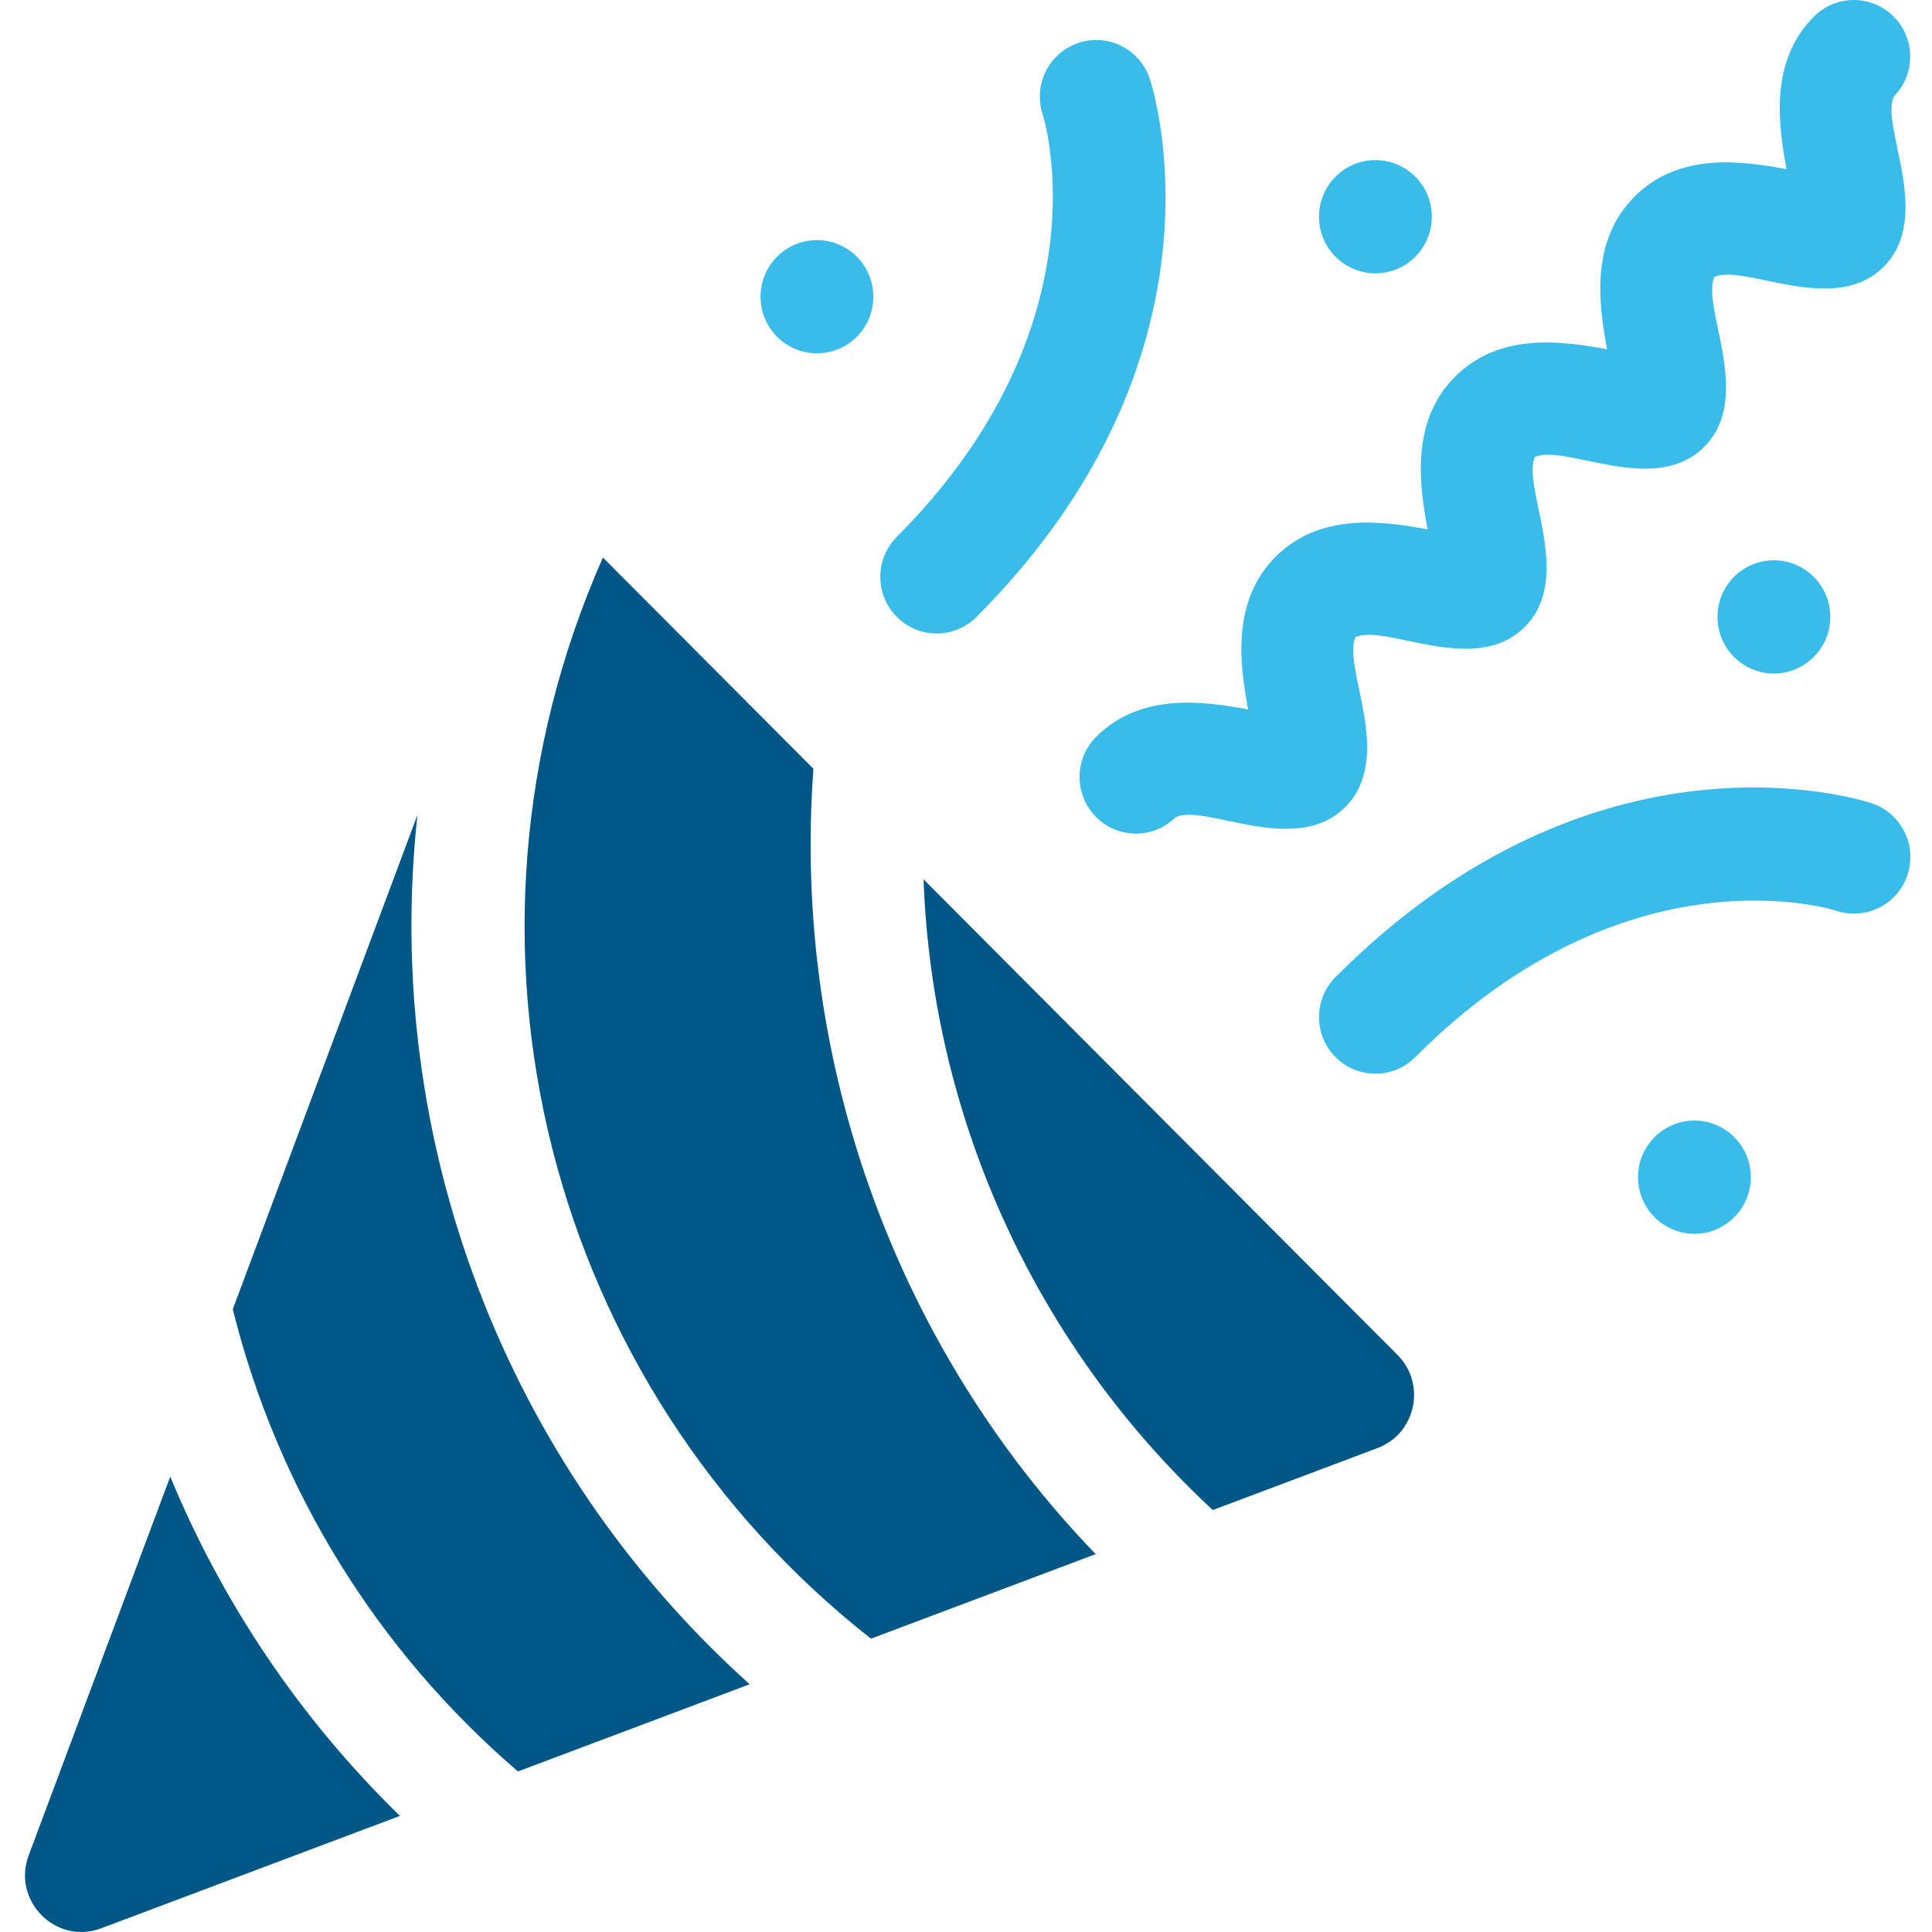 <svg xmlns="http://www.w3.org/2000/svg" width="400" height="400" viewBox="0 0 400 400" fill="none"><g clip-path="url(#clip0_5560_13951)"><path d="M86.433 168.711L48.195 271.064V271.072C57.552 308.585 78.119 341.747 107.234 366.761L155.21 348.708C104.252 302.905 79.1 235.534 86.433 168.711Z" fill="#005785"></path><path d="M35.246 305.716L5.937 384.141C2.434 393.508 11.565 402.773 20.969 399.226L82.802 375.962C62.063 355.762 45.974 331.688 35.246 305.716Z" fill="#005785"></path><path d="M168.413 159.169L124.827 115.43C89.488 195.426 113.648 286.862 180.324 339.268L226.845 321.761C185.988 279.42 163.89 220.319 168.413 159.169Z" fill="#005785"></path><path d="M191.211 182.057C193.001 231.781 214.58 278.77 251.09 312.635H251.098L285.195 299.808C293.158 296.808 295.338 286.551 289.352 280.543L191.211 182.057Z" fill="#005785"></path><path d="M276.506 218.863C281.067 223.44 288.46 223.44 293.02 218.863C336.95 174.778 379.726 188.408 380.153 188.55C386.271 190.596 392.884 187.278 394.924 181.139C396.964 175.001 393.656 168.363 387.538 166.316C385.236 165.547 330.53 148.078 276.507 202.292C271.946 206.867 271.945 214.288 276.506 218.863Z" fill="#39BCE9"></path><path d="M202.193 127.715C256.218 73.508 238.804 18.605 238.041 16.292C236.001 10.152 229.384 6.84 223.266 8.886C217.155 10.933 213.846 17.566 215.886 23.706C216.026 24.136 229.61 67.063 185.674 111.146C181.142 115.693 181.096 123.108 185.674 127.715C190.258 132.315 197.645 132.279 202.193 127.715Z" fill="#39BCE9"></path><path d="M226.928 152.579C222.368 157.156 222.368 164.575 226.928 169.151C231.446 173.686 238.788 173.745 243.372 169.221C249.405 166.204 268.128 177.518 278.534 167.079C288.827 156.749 277.891 138.341 280.622 131.89C287.059 129.142 305.395 140.122 315.689 129.793C325.985 119.463 315.048 101.055 317.779 94.603C324.226 91.854 342.551 102.836 352.845 92.507C363.141 82.176 352.203 63.768 354.935 57.316C361.343 54.581 379.715 65.539 390.002 55.219C400.403 44.78 389.151 25.957 392.135 19.934C396.626 15.353 396.602 7.986 392.065 3.432C387.506 -1.144 380.112 -1.144 375.552 3.432C366.348 12.668 368.149 25.707 369.882 35.029C360.593 33.29 347.6 31.483 338.397 40.718C329.193 49.954 330.994 62.993 332.727 72.316C323.438 70.577 310.444 68.768 301.241 78.005C292.037 87.241 293.838 100.28 295.572 109.602C286.281 107.863 273.288 106.055 264.086 115.291C254.882 124.527 256.682 137.566 258.416 146.888C249.126 145.15 236.131 143.343 226.928 152.579Z" fill="#39BCE9"></path><path d="M293.02 53.155C297.58 48.578 297.58 41.159 293.02 36.583C288.459 32.007 281.066 32.007 276.506 36.583C271.946 41.159 271.946 48.578 276.506 53.155C281.066 57.731 288.459 57.731 293.02 53.155Z" fill="#39BCE9"></path><path d="M367.263 139.439C373.712 139.439 378.94 134.192 378.94 127.72C378.94 121.249 373.712 116.002 367.263 116.002C360.814 116.002 355.586 121.249 355.586 127.72C355.586 134.192 360.814 139.439 367.263 139.439Z" fill="#39BCE9"></path><path d="M342.553 235.438C337.993 240.014 337.993 247.433 342.553 252.009C347.113 256.586 354.506 256.586 359.066 252.009C363.627 247.433 363.627 240.014 359.066 235.438C354.507 230.861 347.113 230.861 342.553 235.438Z" fill="#39BCE9"></path><path d="M177.395 69.717C181.955 65.141 181.955 57.722 177.395 53.146C172.834 48.569 165.441 48.569 160.881 53.146C156.321 57.721 156.321 65.141 160.881 69.717C165.441 74.293 172.835 74.293 177.395 69.717Z" fill="#39BCE9"></path></g><defs><clipPath id="clip0_5560_13951"><rect width="398.596" height="400" fill="white" transform="translate(1)"></rect></clipPath></defs></svg>